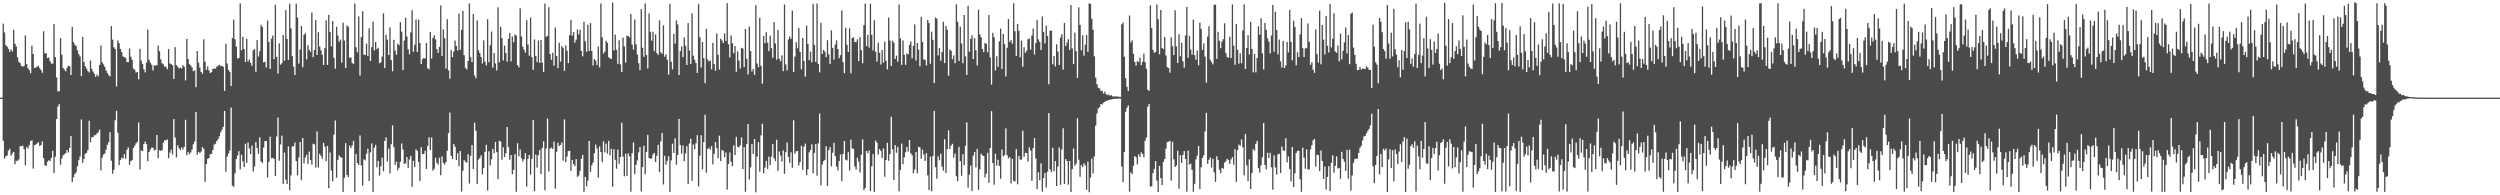 <?xml version="1.0" encoding="UTF-8"?>
<svg xmlns="http://www.w3.org/2000/svg" width="1920" height="150">
  <path d="M0 75.000h1v1.000H0zM1 74.942h1v1.000H1zM2 18.113h1v90.041H2zM3 24.947h1v96.806H3zM4 34.715h1v85.290H4zM5 35.830h1v83.632H5zM6 37.457h1v78.251H6zM7 39.849h1v74.355H7zM8 37.883h1v81.731H8zM9 39.569h1v78.298H9zM10 22.857h1v93.845H10zM11 33.610h1v92.522H11zM12 35.710h1v87.722H12zM13 44.025h1v79.571H13zM14 47.398h1v75.028H14zM15 48.556h1v63.751H15zM16 50.618h1v61.735H16zM17 51.162h1v60.646H17zM18 50.624h1v63.971H18zM19 27.185h1v99.670H19zM20 49.203h1v63.730H20zM21 52.352h1v61.725H21zM22 53.709h1v57.729H22zM23 56.227h1v52.141H23zM24 35.093h1v72.656H24zM25 41.518h1v87.977H25zM26 52.174h1v59.403H26zM27 51.909h1v59.057H27zM28 51.189h1v58.997H28zM29 50.504h1v58.696H29zM30 52.318h1v59.780H30zM31 53.782h1v57.696H31zM32 55.904h1v52.690H32zM33 24.006h1v97.429H33zM34 40.927h1v86.006H34zM35 40.927h1v86.519H35zM36 44.610h1v79.678H36zM37 44.134h1v78.971H37zM38 47.004h1v76.654H38zM39 48.847h1v72.354H39zM40 48.834h1v67.007H40zM41 18.488h1v114.484H41zM42 43.839h1v76.478H42zM43 59.500h1v31.928H43zM44 70.067h1v11.748H44zM45 70.105h1v9.872H45zM46 29.303h1v97.191H46zM47 41.981h1v79.723H47zM48 52.332h1v67.008H48zM49 53.440h1v64.992H49zM50 54.768h1v62.769H50zM51 52.094h1v63.124H51zM52 50.460h1v66.657H52zM53 50.915h1v62.630H53zM54 57.659h1v46.797H54zM55 20.559h1v119.229H55zM56 32.341h1v103.787H56zM57 34.349h1v99.295H57zM58 35.382h1v96.903H58zM59 38.618h1v89.120H59zM60 41.586h1v81.473H60zM61 43.370h1v76.830H61zM62 58.452h1v33.248H62zM63 28.330h1v96.748H63zM64 47.587h1v74.490H64zM65 50.942h1v67.199H65zM66 52.708h1v64.683H66zM67 54.654h1v60.616H67zM68 55.620h1v37.098H68zM69 46.471h1v62.816H69zM70 52.865h1v52.654H70zM71 55.001h1v50.144H71zM72 56.762h1v47.073H72zM73 59.058h1v44.772H73zM74 57.311h1v45.142H74zM75 58.640h1v42.975H75zM76 49.883h1v49.643H76zM77 34.853h1v95.998H77zM78 47.830h1v73.259H78zM79 49.457h1v69.201H79zM80 51.302h1v66.610H80zM81 54.053h1v60.963H81zM82 55.960h1v55.250H82zM83 57.777h1v51.437H83zM84 58.646h1v42.887H84zM85 20.057h1v103.325H85zM86 30.427h1v103.031H86zM87 36.323h1v94.131H87zM88 37.753h1v54.616H88zM89 66.411h1v18.624H89zM90 31.086h1v70.878H90zM91 33.259h1v93.543H91zM92 37.603h1v85.393H92zM93 39.957h1v81.079H93zM94 43.290h1v78.482H94zM95 43.957h1v74.380H95zM96 44.246h1v77.727H96zM97 47.667h1v67.406H97zM98 47.755h1v65.416H98zM99 37.280h1v89.356H99zM100 43.533h1v80.213H100zM101 45.927h1v77.117H101zM102 52.677h1v60.968H102zM103 53.551h1v58.307H103zM104 55.772h1v54.319H104zM105 55.265h1v53.701H105zM106 60.905h1v33.093H106zM107 37.534h1v92.726H107zM108 46.610h1v68.964H108zM109 49.106h1v67.008H109zM110 53.186h1v57.456H110zM111 55.601h1v53.170H111zM112 48.047h1v62.639H112zM113 22.770h1v101.082H113zM114 45.871h1v70.926H114zM115 48.046h1v66.760H115zM116 49.713h1v63.653H116zM117 54.145h1v59.277H117zM118 50.189h1v65.362H118zM119 50.233h1v64.751H119zM120 50.162h1v53.492H120zM121 34.999h1v86.479H121zM122 39.374h1v76.042H122zM123 45.600h1v70.340H123zM124 48.604h1v66.596H124zM125 49.398h1v60.150H125zM126 51.237h1v56.495H126zM127 51.075h1v56.739H127zM128 53.156h1v53.919H128zM129 37.673h1v83.823H129zM130 48.752h1v68.500H130zM131 49.200h1v65.708H131zM132 50.135h1v68.535H132zM133 60.600h1v30.851H133zM134 36.213h1v69.410H134zM135 50.018h1v70.880H135zM136 51.257h1v60.362H136zM137 52.547h1v61.327H137zM138 51.992h1v63.178H138zM139 52.506h1v60.767H139zM140 50.027h1v64.707H140zM141 51.318h1v61.465H141zM142 61.762h1v30.243H142zM143 29.829h1v89.342H143zM144 45.352h1v71.456H144zM145 49.302h1v69.135H145zM146 50.210h1v66.891H146zM147 51.864h1v62.966H147zM148 54.701h1v56.085H148zM149 53.992h1v54.700H149zM150 66.951h1v18.998H150zM151 39.191h1v79.769H151zM152 48.132h1v68.516H152zM153 51.926h1v65.669H153zM154 55.350h1v61.023H154zM155 56.728h1v56.309H155zM156 30.202h1v84.105H156zM157 47.376h1v92.260H157zM158 53.638h1v72.401H158zM159 51.010h1v70.933H159zM160 54.075h1v67.327H160zM161 56.147h1v62.275H161zM162 55.397h1v62.756H162zM163 52.958h1v62.196H163zM164 52.610h1v58.503H164zM165 52.738h1v57.668H165zM166 51.240h1v57.096H166zM167 50.364h1v56.494H167zM168 49.833h1v54.815H168zM169 50.724h1v50.918H169zM170 50.602h1v49.062H170zM171 51.308h1v46.052H171zM172 69.795h1v15.459H172zM173 33.538h1v98.386H173zM174 48.748h1v71.500H174zM175 53.781h1v64.138H175zM176 55.166h1v60.432H176zM177 66.062h1v16.522H177zM178 29.227h1v113.374H178zM179 15.014h1v128.425H179zM180 30.099h1v103.017H180zM181 35.780h1v86.386H181zM182 44.902h1v74.513H182zM183 44.517h1v71.600H183zM184 2.633h1v127.441H184zM185 38.617h1v80.242H185zM186 28.215h1v95.741H186zM187 37.624h1v90.663H187zM188 47.617h1v62.828H188zM189 29.871h1v95.264H189zM190 47.241h1v62.236H190zM191 45.638h1v68.338H191zM192 48.329h1v70.093H192zM193 50.560h1v61.254H193zM194 38.645h1v93.110H194zM195 37.689h1v90.195H195zM196 55.121h1v53.972H196zM197 30.821h1v82.865H197zM198 43.403h1v74.748H198zM199 39.362h1v66.100H199zM200 19.033h1v104.921H200zM201 20.800h1v104.490H201zM202 47.933h1v65.363H202zM203 47.400h1v60.927H203zM204 51.840h1v56.500H204zM205 15.796h1v120.473H205zM206 32.289h1v92.073H206zM207 52.941h1v51.975H207zM208 29.681h1v91.914H208zM209 27.335h1v93.832H209zM210 45.350h1v76.758H210zM211 3.696h1v131.437H211zM212 43.679h1v61.116H212zM213 56.548h1v33.695H213zM214 33.355h1v90.078H214zM215 49.632h1v61.332H215zM216 48.503h1v55.652H216zM217 26.860h1v114.564H217zM218 46.605h1v70.532H218zM219 7.748h1v130.236H219zM220 29.975h1v111.356H220zM221 46.020h1v66.430H221zM222 2.851h1v143.245H222zM223 21.757h1v112.884H223zM224 43.108h1v69.348H224zM225 51.167h1v61.240H225zM226 57.639h1v51.811H226zM227 2.836h1v120.911H227zM228 13.539h1v121.054H228zM229 48.854h1v72.069H229zM230 38.144h1v70.896H230zM231 19.853h1v118.532H231zM232 51.674h1v54.299H232zM233 26.785h1v98.641H233zM234 25.486h1v95.524H234zM235 45.494h1v73.358H235zM236 34.722h1v91.162H236zM237 38.375h1v78.059H237zM238 39.890h1v82.925H238zM239 9.607h1v116.794H239zM240 43.861h1v66.518H240zM241 38.430h1v72.467H241zM242 15.396h1v113.279H242zM243 42.250h1v58.653H243zM244 24.755h1v103.958H244zM245 35.788h1v82.327H245zM246 38.597h1v81.099H246zM247 42.065h1v79.830H247zM248 49.851h1v59.830H248zM249 36.999h1v75.625H249zM250 15.672h1v108.089H250zM251 49.835h1v62.166H251zM252 11.407h1v133.147H252zM253 24.515h1v92.560H253zM254 35.563h1v95.467H254zM255 16.112h1v123.106H255zM256 44.398h1v59.000H256zM257 52.712h1v39.880H257zM258 20.460h1v116.002H258zM259 27.287h1v95.509H259zM260 32.075h1v87.292H260zM261 30.432h1v90.217H261zM262 48.148h1v72.948H262zM263 17.428h1v129.950H263zM264 31.225h1v105.265H264zM265 52.300h1v57.607H265zM266 19.544h1v114.879H266zM267 20.571h1v115.422H267zM268 44.331h1v67.478H268zM269 44.091h1v69.517H269zM270 48.337h1v63.405H270zM271 49.229h1v58.963H271zM272 2.673h1v144.822H272zM273 36.319h1v81.980H273zM274 40.115h1v85.069H274zM275 12.601h1v114.065H275zM276 58.066h1v45.968H276zM277 28.506h1v98.584H277zM278 8.570h1v134.010H278zM279 41.964h1v80.438H279zM280 42.209h1v80.971H280zM281 33.513h1v84.556H281zM282 42.975h1v71.212H282zM283 21.692h1v117.348H283zM284 46.873h1v70.165H284zM285 36.229h1v73.892H285zM286 16.517h1v131.012H286zM287 38.703h1v74.736H287zM288 32.257h1v78.988H288zM289 37.782h1v90.723H289zM290 36.721h1v86.889H290zM291 48.536h1v86.310H291zM292 47.820h1v79.928H292zM293 43.441h1v77.620H293zM294 10.150h1v121.366H294zM295 52.286h1v55.939H295zM296 26.654h1v78.796H296zM297 30.477h1v93.651H297zM298 42.307h1v71.860H298zM299 20.994h1v112.259H299zM300 46.205h1v64.562H300zM301 54.713h1v41.576H301zM302 30.585h1v82.470H302zM303 38.807h1v87.814H303zM304 42.021h1v82.216H304zM305 33.543h1v97.258H305zM306 34.794h1v94.075H306zM307 16.980h1v107.235H307zM308 24.265h1v85.913H308zM309 53.843h1v61.075H309zM310 31.153h1v94.715H310zM311 13.588h1v111.819H311zM312 28.048h1v92.454H312zM313 37.870h1v91.027H313zM314 41.643h1v80.777H314zM315 24.997h1v94.654H315zM316 7.822h1v135.663H316zM317 39.787h1v83.727H317zM318 34.338h1v94.046H318zM319 15.019h1v99.706H319zM320 39.862h1v76.074H320zM321 15.114h1v109.228H321zM322 32.985h1v106.102H322zM323 49.148h1v63.876H323zM324 45.470h1v72.972H324zM325 44.500h1v73.752H325zM326 45.068h1v70.701H326zM327 33.054h1v96.735H327zM328 52.363h1v59.691H328zM329 53.228h1v52.243H329zM330 24.507h1v90.756H330zM331 44.983h1v60.572H331zM332 29.214h1v101.875H332zM333 27.107h1v102.409H333zM334 30.266h1v90.877H334zM335 37.734h1v87.178H335zM336 40.629h1v85.802H336zM337 35.994h1v85.109H337zM338 4.207h1v130.378H338zM339 42.934h1v77.177H339zM340 22.570h1v102.487H340zM341 29.407h1v96.962H341zM342 52.649h1v71.871H342zM343 14.742h1v101.022H343zM344 53.993h1v48.233H344zM345 60.395h1v26.018H345zM346 38.425h1v81.286H346zM347 43.836h1v78.361H347zM348 39.596h1v70.925H348zM349 31.205h1v81.496H349zM350 35.307h1v87.663H350zM351 38.757h1v78.891H351zM352 10.318h1v117.275H352zM353 38.278h1v77.681H353zM354 22.872h1v124.210H354zM355 8.356h1v122.697H355zM356 42.387h1v80.592H356zM357 52.126h1v72.128H357zM358 53.348h1v71.547H358zM359 46.859h1v71.620H359zM360 2.589h1v138.349H360zM361 43.862h1v75.806H361zM362 47.680h1v63.679H362zM363 10.724h1v119.107H363zM364 58.024h1v36.310H364zM365 60.035h1v40.364H365zM366 15.604h1v125.769H366zM367 38.584h1v84.049H367zM368 40.688h1v80.729H368zM369 43.773h1v75.448H369zM370 48.749h1v85.176H370zM371 31.091h1v97.910H371zM372 47.363h1v69.331H372zM373 50.194h1v61.022H373zM374 14.808h1v131.590H374zM375 47.813h1v68.413H375zM376 34.722h1v92.321H376zM377 24.230h1v98.130H377zM378 51.976h1v62.425H378zM379 40.766h1v76.900H379zM380 48.696h1v60.252H380zM381 54.128h1v62.686H381zM382 5.577h1v132.032H382zM383 47.789h1v60.245H383zM384 20.579h1v88.148H384zM385 29.329h1v93.239H385zM386 46.412h1v66.686H386zM387 35.030h1v85.530H387zM388 40.744h1v76.942H388zM389 47.376h1v50.138H389zM390 29.789h1v83.201H390zM391 25.365h1v97.366H391zM392 47.172h1v71.895H392zM393 28.016h1v105.820H393zM394 32.405h1v98.038H394zM395 26.512h1v91.879H395zM396 27.263h1v120.044H396zM397 50.008h1v60.037H397zM398 51.760h1v68.359H398zM399 6.404h1v108.427H399zM400 28.041h1v93.496H400zM401 35.824h1v88.214H401zM402 38.124h1v84.155H402zM403 40.465h1v77.104H403zM404 15.524h1v127.766H404zM405 34.176h1v87.851H405zM406 42.680h1v76.366H406zM407 13.476h1v120.647H407zM408 43.810h1v78.192H408zM409 53.669h1v38.458H409zM410 30.319h1v116.521H410zM411 42.990h1v75.734H411zM412 47.724h1v81.008H412zM413 31.052h1v88.150H413zM414 48.208h1v67.106H414zM415 30.640h1v103.119H415zM416 48.111h1v65.494H416zM417 55.203h1v53.332H417zM418 2.713h1v143.382H418zM419 28.357h1v85.665H419zM420 27.541h1v63.551H420zM421 5.518h1v126.219H421zM422 41.564h1v72.608H422zM423 45.908h1v67.499H423zM424 40.510h1v73.875H424zM425 50.438h1v58.240H425zM426 21.222h1v123.626H426zM427 43.017h1v73.549H427zM428 52.392h1v57.167H428zM429 32.845h1v79.262H429zM430 47.333h1v63.918H430zM431 35.396h1v73.924H431zM432 36.769h1v86.619H432zM433 54.376h1v37.301H433zM434 34.845h1v89.589H434zM435 38.988h1v81.265H435zM436 48.517h1v67.499H436zM437 26.925h1v88.866H437zM438 15.346h1v115.865H438zM439 27.436h1v95.494H439zM440 24.615h1v101.359H440zM441 32.780h1v94.820H441zM442 30.508h1v91.701H442zM443 22.628h1v113.182H443zM444 26.576h1v108.215H444zM445 22.867h1v108.372H445zM446 39.092h1v82.919H446zM447 43.268h1v75.676H447zM448 16.696h1v130.672H448zM449 31.698h1v104.121H449zM450 39.767h1v103.365H450zM451 18.997h1v119.768H451zM452 39.113h1v69.161H452zM453 17.661h1v114.295H453zM454 39.166h1v87.859H454zM455 50.284h1v74.545H455zM456 45.294h1v72.290H456zM457 46.587h1v64.450H457zM458 49.945h1v64.088H458zM459 35.745h1v100.698H459zM460 51.696h1v60.778H460zM461 2.663h1v114.145H461zM462 28.569h1v95.918H462zM463 41.102h1v67.423H463zM464 39.688h1v77.350H464zM465 31.260h1v79.007H465zM466 32.801h1v85.180H466zM467 43.943h1v64.233H467zM468 44.871h1v74.497H468zM469 45.346h1v68.926H469zM470 2.039h1v141.358H470zM471 38.737h1v75.890H471zM472 26.512h1v96.257H472zM473 38.281h1v91.266H473zM474 49.005h1v65.872H474zM475 30.927h1v94.870H475zM476 49.481h1v71.098H476zM477 55.401h1v38.876H477zM478 28.908h1v91.357H478zM479 35.695h1v99.737H479zM480 47.985h1v70.089H480zM481 27.426h1v107.691H481zM482 27.682h1v90.003H482zM483 28.692h1v91.417H483zM484 10.790h1v136.470H484zM485 34.224h1v83.326H485zM486 38.061h1v71.313H486zM487 15.030h1v118.807H487zM488 34.066h1v92.491H488zM489 41.957h1v81.241H489zM490 48.554h1v68.424H490zM491 53.841h1v59.045H491zM492 6.999h1v140.055H492zM493 36.649h1v91.673H493zM494 43.642h1v68.264H494zM495 2.631h1v131.201H495zM496 42.292h1v74.407H496zM497 52.564h1v50.996H497zM498 10.289h1v110.985H498zM499 24.351h1v97.656H499zM500 31.214h1v90.432H500zM501 24.354h1v94.255H501zM502 39.332h1v78.074H502zM503 26.431h1v98.054H503zM504 40.754h1v78.871H504zM505 42.189h1v69.057H505zM506 15.624h1v116.594H506zM507 40.174h1v68.438H507zM508 41.349h1v60.831H508zM509 19.479h1v122.263H509zM510 43.519h1v76.070H510zM511 41.738h1v84.718H511zM512 45.948h1v77.551H512zM513 57.346h1v62.619H513zM514 2.915h1v144.504H514zM515 47.420h1v75.748H515zM516 53.349h1v56.988H516zM517 26.072h1v91.450H517zM518 33.540h1v72.641H518zM519 15.667h1v110.804H519zM520 18.726h1v100.257H520zM521 57.631h1v33.719H521zM522 39.198h1v72.121H522zM523 35.751h1v82.317H523zM524 43.889h1v67.904H524zM525 28.752h1v95.116H525zM526 35.130h1v82.689H526zM527 49.896h1v62.407H527zM528 17.691h1v123.628H528zM529 38.793h1v71.405H529zM530 49.121h1v57.435H530zM531 10.237h1v128.597H531zM532 42.737h1v68.287H532zM533 45.859h1v68.834H533zM534 48.509h1v61.635H534zM535 56.015h1v47.799H535zM536 2.956h1v140.230H536zM537 28.574h1v90.991H537zM538 51.936h1v51.957H538zM539 32.295h1v97.681H539zM540 44.677h1v64.506H540zM541 63.839h1v24.314H541zM542 22.155h1v110.437H542zM543 45.627h1v68.823H543zM544 47.183h1v66.279H544zM545 46.488h1v68.461H545zM546 53.214h1v58.953H546zM547 32.923h1v93.272H547zM548 49.107h1v69.050H548zM549 54.262h1v54.901H549zM550 25.689h1v88.075H550zM551 42.131h1v79.506H551zM552 53.402h1v50.769H552zM553 29.824h1v93.894H553zM554 31.177h1v84.034H554zM555 33.067h1v82.764H555zM556 25.676h1v95.027H556zM557 31.604h1v85.512H557zM558 2.422h1v143.169H558zM559 34.016h1v91.828H559zM560 44.061h1v73.066H560zM561 27.246h1v97.012H561zM562 33.192h1v94.442H562zM563 40.810h1v70.900H563zM564 35.278h1v83.825H564zM565 55.094h1v49.985H565zM566 39.410h1v73.323H566zM567 46.554h1v66.668H567zM568 52.666h1v58.929H568zM569 36.718h1v68.842H569zM570 37.281h1v92.553H570zM571 51.505h1v61.548H571zM572 22.309h1v124.942H572zM573 45.157h1v65.507H573zM574 57.164h1v38.130H574zM575 20.425h1v117.486H575zM576 39.203h1v89.359H576zM577 54.951h1v55.703H577zM578 52.913h1v65.307H578zM579 57.483h1v49.336H579zM580 3.995h1v143.734H580zM581 48.785h1v71.455H581zM582 51.631h1v57.452H582zM583 13.636h1v118.238H583zM584 50.548h1v53.376H584zM585 64.249h1v30.808H585zM586 27.632h1v105.460H586zM587 33.238h1v95.498H587zM588 24.750h1v98.824H588zM589 32.726h1v96.942H589zM590 39.266h1v80.987H590zM591 27.349h1v99.461H591zM592 36.908h1v83.370H592zM593 44.412h1v66.306H593zM594 16.879h1v104.658H594zM595 33.389h1v90.214H595zM596 45.772h1v61.544H596zM597 22.963h1v108.252H597zM598 45.170h1v71.107H598zM599 47.097h1v72.352H599zM600 42.570h1v81.498H600zM601 54.649h1v60.855H601zM602 3.416h1v130.041H602zM603 49.492h1v67.334H603zM604 54.044h1v55.348H604zM605 30.334h1v90.169H605zM606 28.061h1v97.044H606zM607 29.785h1v87.231H607zM608 8.167h1v120.638H608zM609 55.259h1v37.172H609zM610 43.486h1v74.543H610zM611 32.401h1v83.859H611zM612 37.074h1v78.823H612zM613 21.580h1v105.573H613zM614 39.974h1v84.436H614zM615 53.185h1v58.754H615zM616 29.221h1v101.164H616zM617 46.854h1v65.859H617zM618 58.867h1v51.482H618zM619 19.596h1v114.913H619zM620 33.725h1v96.330H620zM621 46.224h1v70.784H621zM622 39.697h1v75.495H622zM623 47.866h1v63.040H623zM624 2.922h1v130.172H624zM625 34.473h1v82.948H625zM626 47.587h1v63.043H626zM627 2.732h1v132.171H627zM628 49.228h1v60.741H628zM629 55.539h1v31.731H629zM630 17.510h1v124.823H630zM631 41.465h1v85.022H631zM632 38.351h1v85.463H632zM633 39.626h1v83.148H633zM634 43.886h1v68.392H634zM635 30.873h1v112.032H635zM636 41.722h1v73.616H636zM637 49.045h1v63.887H637zM638 23.273h1v104.542H638zM639 36.686h1v80.599H639zM640 45.850h1v63.811H640zM641 34.122h1v85.753H641zM642 30.979h1v96.972H642zM643 37.625h1v93.284H643zM644 44.677h1v78.958H644zM645 42.437h1v76.213H645zM646 8.057h1v131.156H646zM647 47.756h1v70.421H647zM648 56.209h1v52.072H648zM649 21.349h1v101.158H649zM650 34.399h1v88.908H650zM651 39.995h1v76.886H651zM652 21.757h1v109.172H652zM653 56.325h1v50.923H653zM654 29.188h1v84.730H654zM655 28.626h1v85.813H655zM656 32.193h1v95.628H656zM657 32.404h1v97.838H657zM658 30.200h1v90.889H658zM659 46.894h1v77.228H659zM660 28.553h1v103.958H660zM661 38.586h1v80.249H661zM662 48.524h1v58.499H662zM663 19.302h1v126.698H663zM664 2.692h1v141.626H664zM665 35.388h1v80.602H665zM666 26.688h1v91.082H666zM667 36.581h1v78.915H667zM668 2.799h1v143.992H668zM669 26.797h1v100.896H669zM670 38.725h1v79.576H670zM671 15.563h1v131.740H671zM672 39.723h1v68.250H672zM673 47.358h1v62.201H673zM674 32.861h1v85.822H674zM675 40.520h1v73.978H675zM676 49.551h1v66.316H676zM677 38.411h1v82.895H677zM678 48.125h1v65.948H678zM679 32.008h1v103.780H679zM680 46.672h1v76.210H680zM681 53.233h1v56.432H681zM682 13.390h1v110.124H682zM683 31.207h1v87.112H683zM684 50.664h1v39.051H684zM685 31.222h1v83.481H685zM686 32.696h1v105.597H686zM687 45.242h1v66.193H687zM688 42.716h1v74.592H688zM689 47.336h1v65.471H689zM690 3.361h1v143.478H690zM691 29.489h1v101.033H691zM692 49.822h1v60.458H692zM693 31.150h1v94.949H693zM694 42.092h1v78.778H694zM695 49.787h1v67.216H695zM696 41.130h1v71.721H696zM697 41.771h1v74.617H697zM698 34.574h1v72.957H698zM699 31.835h1v85.878H699zM700 44.812h1v74.471H700zM701 35.299h1v97.838H701zM702 18.728h1v111.344H702zM703 46.456h1v70.380H703zM704 33.132h1v99.965H704zM705 38.144h1v74.556H705zM706 50.940h1v62.311H706zM707 12.906h1v108.968H707zM708 32.227h1v82.732H708zM709 45.692h1v73.055H709zM710 45.876h1v77.748H710zM711 50.309h1v67.275H711zM712 15.318h1v119.306H712zM713 17.719h1v128.296H713zM714 48.928h1v71.426H714zM715 24.312h1v122.611H715zM716 30.586h1v89.310H716zM717 63.815h1v21.311H717zM718 13.482h1v114.864H718zM719 14.265h1v123.045H719zM720 42.557h1v77.518H720zM721 36.965h1v86.189H721zM722 46.690h1v71.304H722zM723 39.994h1v87.944H723zM724 16.679h1v114.408H724zM725 48.443h1v58.532H725zM726 19.864h1v113.076H726zM727 22.871h1v91.519H727zM728 58.231h1v41.905H728zM729 37.975h1v76.469H729zM730 39.022h1v72.727H730zM731 45.462h1v64.967H731zM732 42.530h1v78.559H732zM733 48.596h1v69.331H733zM734 3.247h1v132.077H734zM735 16.761h1v122.346H735zM736 46.851h1v65.948H736zM737 20.497h1v103.290H737zM738 33.420h1v101.571H738zM739 48.518h1v69.893H739zM740 11.512h1v115.313H740zM741 43.318h1v68.647H741zM742 57.562h1v36.375H742zM743 4.443h1v139.611H743zM744 39.776h1v94.427H744zM745 29.847h1v97.285H745zM746 27.104h1v119.708H746zM747 45.361h1v74.076H747zM748 29.286h1v87.525H748zM749 38.580h1v89.994H749zM750 50.254h1v64.101H750zM751 7.355h1v138.377H751zM752 26.372h1v103.663H752zM753 28.574h1v89.500H753zM754 37.610h1v81.704H754zM755 40.008h1v79.776H755zM756 32.980h1v103.391H756zM757 33.689h1v99.705H757zM758 40.127h1v77.274H758zM759 11.556h1v128.905H759zM760 44.101h1v69.532H760zM761 64.976h1v20.385H761zM762 25.218h1v99.957H762zM763 28.661h1v113.193H763zM764 54.108h1v63.964H764zM765 43.181h1v84.002H765zM766 51.284h1v71.390H766zM767 31.753h1v95.694H767zM768 21.966h1v115.343H768zM769 52.976h1v61.854H769zM770 26.015h1v94.150H770zM771 33.867h1v85.309H771zM772 58.731h1v39.837H772zM773 36.597h1v82.606H773zM774 14.581h1v107.186H774zM775 32.251h1v88.382H775zM776 30.619h1v110.326H776zM777 33.573h1v88.455H777zM778 2.610h1v136.247H778zM779 23.962h1v115.410H779zM780 42.893h1v71.663H780zM781 18.307h1v123.267H781zM782 23.650h1v96.128H782zM783 44.015h1v78.534H783zM784 31.197h1v91.374H784zM785 51.280h1v49.141H785zM786 36.237h1v84.253H786zM787 40.544h1v76.890H787zM788 38.954h1v78.564H788zM789 30.171h1v93.871H789zM790 29.547h1v83.619H790zM791 38.070h1v77.479H791zM792 27.367h1v111.529H792zM793 21.959h1v91.821H793zM794 41.957h1v63.971H794zM795 33.060h1v88.664H795zM796 15.344h1v129.986H796zM797 30.283h1v102.085H797zM798 32.163h1v106.215H798zM799 38.397h1v87.062H799zM800 12.602h1v134.609H800zM801 24.403h1v112.289H801zM802 33.372h1v99.475H802zM803 19.595h1v124.484H803zM804 27.643h1v104.250H804zM805 64.703h1v22.176H805zM806 23.533h1v106.502H806zM807 23.479h1v108.729H807zM808 49.397h1v64.054H808zM809 43.012h1v88.510H809zM810 51.006h1v72.664H810zM811 34.072h1v108.784H811zM812 39.629h1v88.155H812zM813 49.921h1v63.320H813zM814 28.868h1v113.063H814zM815 26.235h1v88.668H815zM816 53.446h1v45.060H816zM817 17.591h1v123.739H817zM818 35.327h1v86.846H818zM819 32.623h1v91.006H819zM820 30.030h1v111.798H820zM821 38.378h1v85.272H821zM822 3.877h1v143.617H822zM823 37.171h1v92.794H823zM824 49.272h1v64.768H824zM825 25.082h1v102.150H825zM826 39.296h1v86.381H826zM827 59.886h1v30.871H827zM828 5.647h1v117.045H828zM829 19.161h1v116.640H829zM830 38.662h1v88.134H830zM831 27.153h1v101.226H831zM832 42.720h1v82.729H832zM833 34.352h1v92.659H833zM834 26.932h1v118.800H834zM835 39.815h1v84.321H835zM836 2.614h1v144.986H836zM837 2.934h1v133.531H837zM838 14.417h1v107.384H838zM839 22.882h1v110.281H839zM840 43.255h1v76.866H840zM841 59.596h1v36.855H841zM842 64.689h1v22.397H842zM843 67.317h1v15.953H843zM844 67.926h1v14.343H844zM845 69.829h1v10.042H845zM846 69.739h1v10.584H846zM847 71.858h1v7.008H847zM848 70.444h1v7.792H848zM849 72.267h1v5.180H849zM850 73.071h1v4.213H850zM851 72.607h1v4.171H851zM852 73.446h1v3.123H852zM853 73.131h1v3.279H853zM854 74.026h1v2.091H854zM855 74.079h1v1.831H855zM856 74.084h1v1.757H856zM857 74.059h1v1.733H857zM858 74.093h1v1.738H858zM859 74.369h1v1.287H859zM860 74.402h1v1.416H860zM861 18.755h1v109.190H861zM862 17.349h1v122.609H862zM863 43.597h1v73.187H863zM864 60.007h1v25.836H864zM865 66.600h1v16.199H865zM866 69.955h1v10.970H866zM867 11.886h1v135.329H867zM868 32.633h1v99.766H868zM869 30.980h1v102.705H869zM870 41.272h1v86.035H870zM871 47.516h1v72.334H871zM872 50.403h1v70.425H872zM873 47.020h1v79.206H873zM874 47.688h1v70.913H874zM875 44.188h1v76.442H875zM876 50.003h1v66.988H876zM877 47.474h1v70.820H877zM878 41.169h1v79.623H878zM879 47.839h1v60.156H879zM880 52.787h1v52.789H880zM881 68.934h1v12.998H881zM882 69.745h1v10.152H882zM883 3.972h1v139.319H883zM884 21.413h1v121.766H884zM885 38.280h1v94.792H885zM886 40.488h1v89.259H886zM887 39.948h1v83.790H887zM888 3.437h1v135.283H888zM889 14.753h1v132.679H889zM890 41.687h1v85.693H890zM891 7.693h1v129.122H891zM892 36.737h1v105.386H892zM893 37.737h1v86.635H893zM894 28.462h1v93.646H894zM895 42.602h1v71.469H895zM896 51.575h1v57.622H896zM897 52.150h1v56.719H897zM898 55.808h1v52.344H898zM899 28.547h1v110.150H899zM900 35.474h1v73.491H900zM901 42.275h1v80.064H901zM902 7.864h1v120.369H902zM903 35.560h1v91.539H903zM904 48.313h1v67.421H904zM905 26.297h1v118.708H905zM906 43.204h1v76.028H906zM907 32.769h1v92.473H907zM908 47.090h1v71.895H908zM909 51.970h1v64.068H909zM910 27.221h1v94.904H910zM911 5.346h1v141.834H911zM912 44.364h1v71.311H912zM913 27.595h1v98.867H913zM914 38.032h1v87.678H914zM915 42.035h1v88.426H915zM916 15.066h1v132.262H916zM917 42.340h1v98.809H917zM918 45.810h1v76.663H918zM919 38.824h1v80.804H919zM920 50.139h1v61.949H920zM921 17.283h1v127.916H921zM922 22.163h1v106.398H922zM923 38.324h1v82.967H923zM924 33.360h1v85.885H924zM925 43.481h1v57.455H925zM926 63.561h1v23.071H926zM927 28.090h1v97.692H927zM928 20.143h1v102.600H928zM929 45.852h1v75.131H929zM930 47.649h1v81.054H930zM931 49.389h1v72.623H931zM932 3.677h1v128.654H932zM933 3.551h1v136.139H933zM934 45.233h1v74.837H934zM935 24.409h1v98.419H935zM936 31.281h1v99.019H936zM937 37.017h1v96.113H937zM938 32.013h1v96.924H938zM939 30.063h1v99.550H939zM940 17.866h1v107.028H940zM941 40.819h1v83.015H941zM942 43.903h1v78.033H942zM943 44.414h1v78.643H943zM944 28.174h1v97.743H944zM945 44.512h1v77.857H945zM946 3.361h1v117.335H946zM947 35.083h1v91.427H947zM948 49.772h1v64.840H948zM949 18.507h1v121.188H949zM950 38.224h1v77.019H950zM951 48.883h1v62.190H951zM952 40.917h1v71.050H952zM953 48.586h1v58.482H953zM954 23.413h1v89.753H954zM955 3.416h1v131.248H955zM956 52.973h1v49.875H956zM957 36.821h1v90.202H957zM958 26.983h1v112.136H958zM959 41.791h1v80.593H959zM960 16.729h1v128.404H960zM961 37.660h1v95.288H961zM962 55.567h1v59.079H962zM963 41.306h1v74.420H963zM964 55.625h1v54.802H964zM965 44.561h1v63.623H965zM966 20.232h1v108.949H966zM967 26.648h1v105.923H967zM968 14.079h1v112.891H968zM969 40.936h1v79.859H969zM970 53.395h1v41.106H970zM971 17.585h1v109.139H971zM972 22.875h1v107.327H972zM973 29.443h1v87.878H973zM974 32.002h1v89.468H974zM975 41.079h1v76.338H975zM976 27.284h1v101.230H976zM977 3.812h1v141.836H977zM978 39.743h1v79.607H978zM979 9.042h1v119.577H979zM980 23.117h1v110.957H980zM981 41.848h1v76.670H981zM982 30.350h1v87.689H982zM983 47.060h1v85.833H983zM984 51.809h1v60.844H984zM985 31.355h1v84.225H985zM986 52.297h1v63.586H986zM987 50.219h1v55.977H987zM988 32.163h1v92.588H988zM989 40.265h1v79.886H989zM990 7.614h1v122.158H990zM991 32.261h1v107.069H991zM992 46.271h1v66.604H992zM993 15.848h1v127.771H993zM994 20.643h1v112.444H994zM995 50.243h1v67.153H995zM996 40.155h1v75.755H996zM997 43.842h1v71.923H997zM998 26.421h1v111.365H998zM999 13.926h1v133.371H999zM1000 36.964h1v76.459H1000zM1001 43.779h1v77.293H1001zM1002 37.157h1v92.406H1002zM1003 37.029h1v77.728H1003zM1004 18.014h1v112.225H1004zM1005 32.062h1v97.881H1005zM1006 49.797h1v64.946H1006zM1007 47.755h1v63.822H1007zM1008 53.571h1v54.138H1008zM1009 55.946h1v50.680H1009zM1010 22.594h1v105.339H1010zM1011 41.700h1v77.139H1011zM1012 48.097h1v71.093H1012zM1013 8.077h1v123.400H1013zM1014 49.429h1v66.179H1014zM1015 19.195h1v104.398H1015zM1016 30.439h1v107.030H1016zM1017 41.904h1v85.998H1017zM1018 12.324h1v133.216H1018zM1019 35.129h1v100.760H1019zM1020 40.218h1v87.445H1020zM1021 2.998h1v143.733H1021zM1022 36.478h1v88.629H1022zM1023 29.871h1v89.367H1023zM1024 10.198h1v122.389H1024zM1025 39.544h1v87.815H1025zM1026 40.507h1v79.605H1026zM1027 35.044h1v94.380H1027zM1028 47.120h1v81.849H1028zM1029 25.788h1v111.573H1029zM1030 45.654h1v70.940H1030zM1031 38.947h1v83.166H1031zM1032 32.540h1v91.613H1032zM1033 21.103h1v110.135H1033zM1034 41.031h1v74.091H1034zM1035 26.822h1v110.513H1035zM1036 49.322h1v65.646H1036zM1037 10.612h1v135.829H1037zM1038 9.650h1v125.077H1038zM1039 36.580h1v88.487H1039zM1040 42.142h1v80.070H1040zM1041 49.002h1v72.831H1041zM1042 53.832h1v67.993H1042zM1043 53.671h1v63.759H1043zM1044 51.294h1v62.229H1044zM1045 53.375h1v58.573H1045zM1046 52.571h1v55.320H1046zM1047 52.948h1v51.859H1047zM1048 52.832h1v51.496H1048zM1049 50.963h1v51.349H1049zM1050 51.922h1v48.563H1050zM1051 53.569h1v45.340H1051zM1052 53.742h1v42.510H1052zM1053 67.545h1v19.802H1053zM1054 18.996h1v108.768H1054zM1055 35.836h1v104.851H1055zM1056 47.885h1v78.819H1056zM1057 49.589h1v70.177H1057zM1058 63.967h1v19.799H1058zM1059 13.723h1v120.174H1059zM1060 16.595h1v101.566H1060zM1061 24.736h1v103.617H1061zM1062 37.671h1v76.633H1062zM1063 39.260h1v76.344H1063zM1064 45.051h1v69.023H1064zM1065 3.878h1v143.666H1065zM1066 33.394h1v89.012H1066zM1067 45.100h1v69.572H1067zM1068 25.050h1v104.061H1068zM1069 43.330h1v72.069H1069zM1070 6.866h1v132.464H1070zM1071 37.836h1v76.884H1071zM1072 41.961h1v76.361H1072zM1073 51.596h1v74.458H1073zM1074 46.235h1v70.184H1074zM1075 59.315h1v51.485H1075zM1076 38.411h1v86.043H1076zM1077 53.565h1v55.156H1077zM1078 39.237h1v66.075H1078zM1079 17.179h1v130.164H1079zM1080 44.556h1v61.875H1080zM1081 16.678h1v112.911H1081zM1082 22.524h1v104.042H1082zM1083 49.035h1v63.191H1083zM1084 44.828h1v65.913H1084zM1085 51.208h1v62.250H1085zM1086 41.555h1v66.940H1086zM1087 2.825h1v144.345H1087zM1088 52.269h1v59.533H1088zM1089 42.230h1v77.859H1089zM1090 18.111h1v111.924H1090zM1091 48.463h1v59.736H1091zM1092 42.735h1v78.386H1092zM1093 29.328h1v85.101H1093zM1094 58.696h1v35.012H1094zM1095 12.907h1v112.488H1095zM1096 37.244h1v88.612H1096zM1097 52.295h1v60.018H1097zM1098 30.041h1v108.193H1098zM1099 38.346h1v83.063H1099zM1100 49.622h1v63.921H1100zM1101 31.955h1v86.311H1101zM1102 40.713h1v72.998H1102zM1103 37.709h1v71.078H1103zM1104 25.683h1v105.328H1104zM1105 48.952h1v70.270H1105zM1106 53.806h1v56.082H1106zM1107 52.570h1v56.414H1107zM1108 60.861h1v46.148H1108zM1109 2.088h1v139.016H1109zM1110 35.132h1v78.309H1110zM1111 50.402h1v58.556H1111zM1112 14.607h1v113.215H1112zM1113 48.444h1v58.532H1113zM1114 43.974h1v66.376H1114zM1115 17.735h1v111.627H1115zM1116 45.129h1v67.744H1116zM1117 39.286h1v89.134H1117zM1118 35.564h1v85.343H1118zM1119 41.647h1v71.536H1119zM1120 31.009h1v102.292H1120zM1121 37.520h1v87.091H1121zM1122 43.018h1v72.373H1122zM1123 11.789h1v135.477H1123zM1124 35.918h1v72.835H1124zM1125 58.636h1v38.458H1125zM1126 30.388h1v97.854H1126zM1127 48.853h1v69.945H1127zM1128 51.281h1v64.845H1128zM1129 52.645h1v63.838H1129zM1130 53.030h1v63.870H1130zM1131 3.578h1v140.565H1131zM1132 46.417h1v80.228H1132zM1133 28.595h1v81.974H1133zM1134 12.247h1v121.489H1134zM1135 20.602h1v111.012H1135zM1136 22.663h1v106.566H1136zM1137 23.798h1v96.151H1137zM1138 57.035h1v37.978H1138zM1139 43.656h1v79.970H1139zM1140 32.644h1v93.873H1140zM1141 34.041h1v83.961H1141zM1142 26.808h1v103.066H1142zM1143 34.663h1v84.900H1143zM1144 44.550h1v78.259H1144zM1145 14.707h1v115.733H1145zM1146 36.879h1v87.342H1146zM1147 15.577h1v93.840H1147zM1148 2.434h1v144.945H1148zM1149 24.480h1v96.304H1149zM1150 31.558h1v79.784H1150zM1151 38.980h1v74.644H1151zM1152 36.323h1v77.380H1152zM1153 2.324h1v144.592H1153zM1154 19.726h1v105.321H1154zM1155 38.622h1v75.035H1155zM1156 21.576h1v125.496H1156zM1157 32.698h1v79.494H1157zM1158 53.910h1v33.314H1158zM1159 23.151h1v119.938H1159zM1160 46.297h1v69.252H1160zM1161 49.859h1v62.496H1161zM1162 44.108h1v65.707H1162zM1163 50.966h1v63.029H1163zM1164 26.848h1v119.676H1164zM1165 42.155h1v83.887H1165zM1166 51.025h1v57.204H1166zM1167 20.226h1v127.079H1167zM1168 40.478h1v64.536H1168zM1169 53.274h1v56.317H1169zM1170 26.144h1v94.239H1170zM1171 39.547h1v78.848H1171zM1172 55.292h1v57.278H1172zM1173 46.100h1v73.239H1173zM1174 51.667h1v60.061H1174zM1175 13.916h1v126.301H1175zM1176 39.144h1v76.373H1176zM1177 53.971h1v51.218H1177zM1178 17.027h1v110.302H1178zM1179 44.425h1v85.736H1179zM1180 50.548h1v72.143H1180zM1181 34.132h1v95.582H1181zM1182 57.701h1v37.985H1182zM1183 47.392h1v44.584H1183zM1184 30.137h1v100.574H1184zM1185 45.491h1v73.130H1185zM1186 35.612h1v91.341H1186zM1187 25.494h1v107.246H1187zM1188 40.506h1v73.842H1188zM1189 9.089h1v121.026H1189zM1190 42.075h1v86.929H1190zM1191 43.988h1v76.132H1191zM1192 2.711h1v129.056H1192zM1193 19.145h1v112.459H1193zM1194 34.370h1v86.041H1194zM1195 36.480h1v86.072H1195zM1196 43.589h1v75.219H1196zM1197 2.561h1v144.487H1197zM1198 32.343h1v94.451H1198zM1199 44.684h1v77.611H1199zM1200 2.997h1v142.664H1200zM1201 45.645h1v85.586H1201zM1202 55.206h1v40.244H1202zM1203 33.221h1v113.935H1203zM1204 40.067h1v83.979H1204zM1205 55.222h1v55.401H1205zM1206 49.225h1v67.848H1206zM1207 50.136h1v56.304H1207zM1208 23.491h1v104.902H1208zM1209 40.058h1v89.079H1209zM1210 53.946h1v55.534H1210zM1211 8.592h1v110.466H1211zM1212 33.125h1v88.662H1212zM1213 47.670h1v58.488H1213zM1214 28.019h1v89.290H1214zM1215 40.741h1v66.696H1215zM1216 31.125h1v89.633H1216zM1217 33.508h1v96.895H1217zM1218 43.635h1v70.723H1218zM1219 5.162h1v141.998H1219zM1220 30.492h1v91.017H1220zM1221 47.600h1v62.539H1221zM1222 3.185h1v128.838H1222zM1223 39.481h1v78.858H1223zM1224 52.850h1v58.799H1224zM1225 13.942h1v115.876H1225zM1226 58.898h1v42.326H1226zM1227 64.469h1v26.609H1227zM1228 37.087h1v83.003H1228zM1229 47.331h1v66.140H1229zM1230 24.333h1v107.088H1230zM1231 20.300h1v101.350H1231zM1232 29.507h1v95.634H1232zM1233 15.843h1v109.695H1233zM1234 27.817h1v93.558H1234zM1235 40.987h1v82.312H1235zM1236 18.731h1v106.110H1236zM1237 43.854h1v86.442H1237zM1238 47.107h1v70.725H1238zM1239 45.854h1v62.911H1239zM1240 50.172h1v59.868H1240zM1241 16.631h1v125.412H1241zM1242 28.848h1v94.701H1242zM1243 49.473h1v57.078H1243zM1244 2.583h1v124.440H1244zM1245 43.492h1v68.720H1245zM1246 59.537h1v26.044H1246zM1247 24.399h1v96.793H1247zM1248 41.379h1v89.370H1248zM1249 48.417h1v67.095H1249zM1250 47.787h1v70.448H1250zM1251 49.613h1v58.138H1251zM1252 32.113h1v98.214H1252zM1253 41.642h1v68.759H1253zM1254 53.579h1v55.659H1254zM1255 19.959h1v111.907H1255zM1256 35.798h1v79.513H1256zM1257 50.833h1v51.697H1257zM1258 31.107h1v86.779H1258zM1259 45.039h1v67.817H1259zM1260 52.246h1v57.196H1260zM1261 45.343h1v71.793H1261zM1262 48.920h1v60.137H1262zM1263 13.016h1v118.777H1263zM1264 49.885h1v70.847H1264zM1265 53.628h1v50.639H1265zM1266 18.344h1v112.719H1266zM1267 36.627h1v82.691H1267zM1268 46.999h1v67.811H1268zM1269 23.387h1v101.768H1269zM1270 49.134h1v46.743H1270zM1271 34.534h1v67.066H1271zM1272 35.836h1v101.696H1272zM1273 45.455h1v71.507H1273zM1274 23.106h1v112.922H1274zM1275 20.367h1v116.779H1275zM1276 47.905h1v73.972H1276zM1277 11.782h1v135.491H1277zM1278 43.029h1v78.953H1278zM1279 51.239h1v65.908H1279zM1280 15.985h1v106.954H1280zM1281 31.489h1v99.318H1281zM1282 36.510h1v85.674H1282zM1283 29.329h1v93.105H1283zM1284 43.104h1v74.270H1284zM1285 5.509h1v135.265H1285zM1286 31.647h1v99.555H1286zM1287 37.070h1v77.204H1287zM1288 21.245h1v126.089H1288zM1289 35.855h1v74.949H1289zM1290 47.693h1v45.480H1290zM1291 28.199h1v92.052H1291zM1292 33.790h1v90.170H1292zM1293 50.759h1v69.460H1293zM1294 39.098h1v91.734H1294zM1295 46.299h1v67.471H1295zM1296 33.060h1v107.744H1296zM1297 43.396h1v81.423H1297zM1298 51.241h1v66.188H1298zM1299 22.165h1v111.651H1299zM1300 26.163h1v104.460H1300zM1301 56.142h1v39.527H1301zM1302 25.123h1v97.029H1302zM1303 34.019h1v103.666H1303zM1304 46.725h1v62.941H1304zM1305 37.554h1v81.108H1305zM1306 44.876h1v65.642H1306zM1307 4.973h1v141.835H1307zM1308 43.198h1v74.386H1308zM1309 51.163h1v53.338H1309zM1310 22.580h1v104.702H1310zM1311 34.817h1v73.444H1311zM1312 51.979h1v63.021H1312zM1313 28.641h1v90.149H1313zM1314 57.468h1v39.888H1314zM1315 39.801h1v61.518H1315zM1316 47.094h1v66.498H1316zM1317 51.516h1v63.712H1317zM1318 21.392h1v92.254H1318zM1319 32.822h1v73.386H1319zM1320 30.394h1v92.172H1320zM1321 13.233h1v128.112H1321zM1322 32.336h1v91.854H1322zM1323 45.806h1v65.686H1323zM1324 15.777h1v114.234H1324zM1325 20.708h1v106.814H1325zM1326 33.818h1v89.457H1326zM1327 38.537h1v90.303H1327zM1328 38.911h1v88.185H1328zM1329 11.907h1v125.074H1329zM1330 31.967h1v95.921H1330zM1331 44.844h1v78.123H1331zM1332 22.276h1v108.317H1332zM1333 33.003h1v94.209H1333zM1334 59.158h1v35.409H1334zM1335 19.637h1v104.390H1335zM1336 43.279h1v82.761H1336zM1337 51.562h1v71.417H1337zM1338 52.062h1v61.234H1338zM1339 54.913h1v52.321H1339zM1340 15.076h1v126.383H1340zM1341 35.090h1v84.702H1341zM1342 51.580h1v52.942H1342zM1343 41.676h1v71.152H1343zM1344 38.270h1v79.410H1344zM1345 43.138h1v60.268H1345zM1346 21.613h1v100.065H1346zM1347 39.787h1v85.099H1347zM1348 41.309h1v73.635H1348zM1349 38.702h1v89.394H1349zM1350 43.845h1v75.824H1350zM1351 2.603h1v144.588H1351zM1352 2.522h1v138.628H1352zM1353 45.839h1v64.909H1353zM1354 19.844h1v111.024H1354zM1355 36.374h1v84.777H1355zM1356 50.626h1v63.875H1356zM1357 28.905h1v97.971H1357zM1358 52.625h1v40.163H1358zM1359 53.015h1v37.299H1359zM1360 39.852h1v76.635H1360zM1361 48.758h1v64.627H1361zM1362 37.103h1v75.621H1362zM1363 28.645h1v91.643H1363zM1364 33.320h1v89.524H1364zM1365 2.610h1v133.399H1365zM1366 33.041h1v87.750H1366zM1367 42.250h1v73.200H1367zM1368 33.518h1v102.895H1368zM1369 38.563h1v97.705H1369zM1370 47.504h1v62.236H1370zM1371 49.076h1v67.666H1371zM1372 49.683h1v58.336H1372zM1373 37.318h1v106.058H1373zM1374 16.531h1v123.779H1374zM1375 49.121h1v64.863H1375zM1376 26.713h1v94.284H1376zM1377 34.894h1v81.552H1377zM1378 51.234h1v58.076H1378zM1379 22.085h1v105.038H1379zM1380 29.980h1v101.946H1380zM1381 39.911h1v79.122H1381zM1382 37.525h1v82.626H1382zM1383 37.207h1v79.083H1383zM1384 16.450h1v129.181H1384zM1385 6.823h1v127.898H1385zM1386 42.055h1v88.978H1386zM1387 24.311h1v98.756H1387zM1388 39.268h1v83.789H1388zM1389 33.875h1v78.975H1389zM1390 40.217h1v67.130H1390zM1391 44.549h1v71.815H1391zM1392 39.345h1v75.910H1392zM1393 21.129h1v113.383H1393zM1394 26.475h1v100.752H1394zM1395 21.502h1v117.556H1395zM1396 45.108h1v73.224H1396zM1397 49.976h1v61.205H1397zM1398 32.211h1v97.456H1398zM1399 24.442h1v118.409H1399zM1400 40.951h1v78.252H1400zM1401 29.952h1v103.291H1401zM1402 44.239h1v64.320H1402zM1403 51.898h1v49.747H1403zM1404 40.152h1v80.084H1404zM1405 38.536h1v82.012H1405zM1406 4.692h1v136.429H1406zM1407 16.330h1v123.625H1407zM1408 45.070h1v73.632H1408zM1409 46.188h1v73.809H1409zM1410 41.001h1v88.136H1410zM1411 44.455h1v71.288H1411zM1412 14.634h1v122.904H1412zM1413 13.687h1v126.495H1413zM1414 46.369h1v68.166H1414zM1415 49.864h1v61.782H1415zM1416 52.588h1v54.307H1416zM1417 6.760h1v140.081H1417zM1418 22.243h1v119.371H1418zM1419 47.202h1v69.088H1419zM1420 33.728h1v80.777H1420zM1421 41.568h1v87.649H1421zM1422 55.920h1v42.460H1422zM1423 36.998h1v85.923H1423zM1424 49.206h1v65.838H1424zM1425 50.997h1v62.573H1425zM1426 29.124h1v112.948H1426zM1427 46.957h1v64.596H1427zM1428 40.591h1v75.735H1428zM1429 51.474h1v65.946H1429zM1430 55.768h1v51.975H1430zM1431 31.105h1v80.989H1431zM1432 28.556h1v84.726H1432zM1433 50.094h1v55.337H1433zM1434 17.541h1v112.443H1434zM1435 21.445h1v103.885H1435zM1436 34.959h1v79.783H1436zM1437 28.804h1v90.904H1437zM1438 31.907h1v91.801H1438zM1439 10.809h1v128.696H1439zM1440 30.468h1v92.072H1440zM1441 45.920h1v69.918H1441zM1442 14.145h1v116.833H1442zM1443 21.889h1v116.596H1443zM1444 48.041h1v68.198H1444zM1445 31.347h1v87.748H1445zM1446 51.131h1v47.155H1446zM1447 61.707h1v26.435H1447zM1448 49.685h1v53.722H1448zM1449 47.292h1v64.111H1449zM1450 32.110h1v76.712H1450zM1451 32.855h1v97.784H1451zM1452 40.598h1v73.637H1452zM1453 36.138h1v82.160H1453zM1454 33.124h1v81.092H1454zM1455 40.203h1v75.565H1455zM1456 6.968h1v138.245H1456zM1457 39.371h1v82.085H1457zM1458 50.763h1v69.591H1458zM1459 50.429h1v64.230H1459zM1460 53.910h1v54.657H1460zM1461 38.169h1v83.531H1461zM1462 2.840h1v144.384H1462zM1463 52.391h1v58.973H1463zM1464 45.343h1v99.264H1464zM1465 16.073h1v103.646H1465zM1466 61.402h1v29.681H1466zM1467 20.412h1v110.694H1467zM1468 21.723h1v111.880H1468zM1469 42.716h1v78.728H1469zM1470 34.302h1v88.916H1470zM1471 38.666h1v78.517H1471zM1472 31.697h1v89.877H1472zM1473 24.457h1v118.928H1473zM1474 43.494h1v64.718H1474zM1475 33.299h1v113.432H1475zM1476 24.913h1v114.466H1476zM1477 37.254h1v81.351H1477zM1478 18.798h1v108.092H1478zM1479 30.353h1v96.356H1479zM1480 50.790h1v70.818H1480zM1481 45.422h1v74.332H1481zM1482 53.120h1v67.459H1482zM1483 6.144h1v133.531H1483zM1484 31.033h1v100.770H1484zM1485 51.729h1v56.765H1485zM1486 13.111h1v126.925H1486zM1487 25.588h1v107.966H1487zM1488 38.186h1v79.977H1488zM1489 42.173h1v80.157H1489zM1490 53.863h1v46.848H1490zM1491 61.862h1v25.645H1491zM1492 40.102h1v75.810H1492zM1493 31.446h1v86.885H1493zM1494 11.026h1v112.767H1494zM1495 29.216h1v92.900H1495zM1496 47.450h1v63.081H1496zM1497 24.247h1v118.355H1497zM1498 18.536h1v116.849H1498zM1499 54.212h1v53.905H1499zM1500 5.495h1v142.003H1500zM1501 13.537h1v129.267H1501zM1502 34.728h1v75.634H1502zM1503 39.001h1v77.884H1503zM1504 36.999h1v69.737H1504zM1505 3.417h1v107.046H1505zM1506 3.279h1v137.275H1506zM1507 34.094h1v74.025H1507zM1508 27.308h1v78.351H1508zM1509 14.997h1v117.741H1509zM1510 35.743h1v77.510H1510zM1511 22.730h1v111.516H1511zM1512 36.617h1v82.299H1512zM1513 43.704h1v72.676H1513zM1514 36.135h1v85.518H1514zM1515 39.005h1v78.740H1515zM1516 36.408h1v94.125H1516zM1517 11.309h1v117.436H1517zM1518 53.164h1v54.932H1518zM1519 33.133h1v77.509H1519zM1520 27.642h1v106.089H1520zM1521 45.762h1v66.814H1521zM1522 23.071h1v101.374H1522zM1523 32.197h1v91.214H1523zM1524 50.757h1v51.554H1524zM1525 35.063h1v77.180H1525zM1526 42.773h1v71.415H1526zM1527 7.670h1v98.505H1527zM1528 6.418h1v139.998H1528zM1529 48.445h1v60.290H1529zM1530 15.803h1v101.252H1530zM1531 34.606h1v88.848H1531zM1532 37.447h1v83.193H1532zM1533 20.557h1v112.726H1533zM1534 32.950h1v80.272H1534zM1535 57.161h1v41.661H1535zM1536 25.533h1v91.258H1536zM1537 31.139h1v99.234H1537zM1538 8.357h1v133.934H1538zM1539 6.456h1v115.438H1539zM1540 36.126h1v80.892H1540zM1541 32.310h1v103.672H1541zM1542 22.172h1v102.256H1542zM1543 51.050h1v64.996H1543zM1544 8.053h1v135.411H1544zM1545 18.669h1v114.806H1545zM1546 33.334h1v80.974H1546zM1547 37.056h1v85.071H1547zM1548 41.684h1v75.251H1548zM1549 45.106h1v69.097H1549zM1550 11.806h1v135.743H1550zM1551 40.780h1v80.815H1551zM1552 41.258h1v79.052H1552zM1553 12.535h1v114.714H1553zM1554 45.165h1v74.061H1554zM1555 36.912h1v89.110H1555zM1556 30.052h1v98.946H1556zM1557 48.299h1v78.076H1557zM1558 48.465h1v68.321H1558zM1559 47.310h1v65.287H1559zM1560 53.640h1v57.533H1560zM1561 11.292h1v116.714H1561zM1562 52.264h1v59.213H1562zM1563 31.409h1v81.286H1563zM1564 38.866h1v84.685H1564zM1565 55.710h1v43.240H1565zM1566 13.294h1v102.276H1566zM1567 38.003h1v94.980H1567zM1568 44.854h1v73.862H1568zM1569 43.512h1v82.639H1569zM1570 51.314h1v70.165H1570zM1571 29.133h1v113.659H1571zM1572 3.232h1v143.079H1572zM1573 46.701h1v62.807H1573zM1574 30.143h1v87.235H1574zM1575 32.175h1v91.498H1575zM1576 50.174h1v62.845H1576zM1577 25.031h1v92.090H1577zM1578 48.741h1v50.333H1578zM1579 62.632h1v25.349H1579zM1580 31.032h1v86.753H1580zM1581 39.799h1v76.080H1581zM1582 33.937h1v113.044H1582zM1583 34.986h1v96.093H1583zM1584 45.091h1v80.664H1584zM1585 15.414h1v103.266H1585zM1586 22.226h1v121.136H1586zM1587 52.016h1v57.641H1587zM1588 12.780h1v122.805H1588zM1589 27.261h1v89.418H1589zM1590 42.329h1v86.092H1590zM1591 44.065h1v79.374H1591zM1592 49.131h1v74.069H1592zM1593 51.581h1v66.398H1593zM1594 2.971h1v143.359H1594zM1595 45.628h1v69.417H1595zM1596 35.563h1v87.998H1596zM1597 20.829h1v108.154H1597zM1598 59.721h1v43.343H1598zM1599 11.186h1v120.211H1599zM1600 14.763h1v109.591H1600zM1601 43.412h1v71.305H1601zM1602 37.759h1v80.845H1602zM1603 36.567h1v74.910H1603zM1604 41.091h1v71.223H1604zM1605 15.715h1v129.740H1605zM1606 49.678h1v62.896H1606zM1607 19.721h1v91.736H1607zM1608 16.102h1v104.533H1608zM1609 52.917h1v52.828H1609zM1610 43.841h1v68.425H1610zM1611 8.887h1v125.853H1611zM1612 41.266h1v85.008H1612zM1613 47.817h1v80.859H1613zM1614 39.301h1v89.887H1614zM1615 38.748h1v97.698H1615zM1616 7.485h1v138.268H1616zM1617 47.043h1v74.281H1617zM1618 15.493h1v112.034H1618zM1619 30.854h1v80.886H1619zM1620 45.707h1v76.264H1620zM1621 35.243h1v96.103H1621zM1622 28.837h1v93.762H1622zM1623 48.389h1v49.922H1623zM1624 38.433h1v78.216H1624zM1625 25.759h1v106.521H1625zM1626 28.168h1v93.592H1626zM1627 18.982h1v119.423H1627zM1628 30.908h1v92.348H1628zM1629 46.205h1v67.637H1629zM1630 19.267h1v107.359H1630zM1631 42.792h1v91.742H1631zM1632 41.574h1v77.211H1632zM1633 5.304h1v140.124H1633zM1634 23.956h1v89.822H1634zM1635 35.164h1v87.137H1635zM1636 40.089h1v76.458H1636zM1637 43.073h1v71.035H1637zM1638 7.144h1v140.100H1638zM1639 38.378h1v83.621H1639zM1640 8.101h1v106.383H1640zM1641 33.984h1v105.457H1641zM1642 58.619h1v41.817H1642zM1643 33.959h1v80.565H1643zM1644 15.499h1v122.045H1644zM1645 44.435h1v71.738H1645zM1646 43.526h1v84.460H1646zM1647 47.811h1v77.799H1647zM1648 54.091h1v64.963H1648zM1649 28.526h1v107.495H1649zM1650 51.198h1v67.923H1650zM1651 55.223h1v57.962H1651zM1652 7.696h1v139.381H1652zM1653 56.044h1v51.521H1653zM1654 25.769h1v94.261H1654zM1655 17.509h1v98.236H1655zM1656 26.918h1v93.705H1656zM1657 17.833h1v97.521H1657zM1658 33.522h1v84.198H1658zM1659 35.192h1v84.626H1659zM1660 14.100h1v133.234H1660zM1661 36.267h1v86.403H1661zM1662 17.980h1v129.271H1662zM1663 19.139h1v107.620H1663zM1664 40.969h1v74.341H1664zM1665 34.063h1v84.651H1665zM1666 39.498h1v80.820H1666zM1667 55.971h1v34.578H1667zM1668 37.323h1v75.303H1668zM1669 42.128h1v76.179H1669zM1670 43.054h1v71.574H1670zM1671 24.366h1v100.435H1671zM1672 37.564h1v80.601H1672zM1673 38.488h1v72.856H1673zM1674 6.962h1v140.250H1674zM1675 40.914h1v74.477H1675zM1676 16.462h1v125.041H1676zM1677 14.144h1v121.611H1677zM1678 35.594h1v90.556H1678zM1679 32.027h1v92.907H1679zM1680 41.124h1v79.623H1680zM1681 44.218h1v75.362H1681zM1682 2.987h1v144.462H1682zM1683 39.935h1v92.827H1683zM1684 46.828h1v67.059H1684zM1685 21.121h1v108.856H1685zM1686 55.061h1v48.227H1686zM1687 56.779h1v37.031H1687zM1688 18.264h1v121.237H1688zM1689 43.497h1v64.981H1689zM1690 40.386h1v78.822H1690zM1691 41.835h1v77.194H1691zM1692 43.578h1v78.166H1692zM1693 26.453h1v111.310H1693zM1694 45.544h1v75.777H1694zM1695 48.544h1v64.748H1695zM1696 2.784h1v130.140H1696zM1697 43.796h1v55.908H1697zM1698 33.472h1v86.263H1698zM1699 20.431h1v109.632H1699zM1700 43.056h1v84.489H1700zM1701 44.896h1v84.252H1701zM1702 40.505h1v85.507H1702zM1703 51.691h1v64.224H1703zM1704 20.586h1v120.833H1704zM1705 45.606h1v71.116H1705zM1706 28.807h1v117.351H1706zM1707 23.941h1v121.545H1707zM1708 49.065h1v44.694H1708zM1709 31.354h1v106.448H1709zM1710 28.226h1v103.718H1710zM1711 32.972h1v95.001H1711zM1712 24.307h1v105.816H1712zM1713 37.938h1v87.132H1713zM1714 36.769h1v89.146H1714zM1715 26.290h1v115.589H1715zM1716 29.133h1v108.273H1716zM1717 21.392h1v101.609H1717zM1718 34.019h1v86.346H1718zM1719 55.488h1v36.013H1719zM1720 33.560h1v96.377H1720zM1721 16.983h1v117.172H1721zM1722 35.566h1v105.615H1722zM1723 42.330h1v86.092H1723zM1724 39.811h1v85.600H1724zM1725 43.890h1v80.675H1725zM1726 12.703h1v132.913H1726zM1727 33.578h1v100.985H1727zM1728 7.484h1v134.112H1728zM1729 32.968h1v90.573H1729zM1730 59.358h1v29.679H1730zM1731 23.215h1v96.460H1731zM1732 35.802h1v89.487H1732zM1733 46.425h1v73.616H1733zM1734 43.575h1v71.803H1734zM1735 44.494h1v82.572H1735zM1736 26.605h1v93.945H1736zM1737 18.434h1v117.026H1737zM1738 43.754h1v74.525H1738zM1739 16.977h1v122.810H1739zM1740 7.450h1v139.912H1740zM1741 45.556h1v64.420H1741zM1742 14.342h1v113.147H1742zM1743 32.525h1v91.734H1743zM1744 53.276h1v64.260H1744zM1745 47.096h1v73.150H1745zM1746 51.098h1v70.744H1746zM1747 51.149h1v65.110H1747zM1748 3.462h1v137.399H1748zM1749 49.420h1v67.977H1749zM1750 53.822h1v64.632H1750zM1751 17.620h1v116.263H1751zM1752 51.533h1v42.177H1752zM1753 19.901h1v123.415H1753zM1754 40.649h1v76.119H1754zM1755 37.991h1v83.496H1755zM1756 17.230h1v128.751H1756zM1757 33.771h1v86.540H1757zM1758 34.083h1v87.584H1758zM1759 23.628h1v123.374H1759zM1760 31.123h1v86.213H1760zM1761 41.723h1v83.874H1761zM1762 30.045h1v98.833H1762zM1763 52.238h1v39.428H1763zM1764 32.377h1v64.675H1764zM1765 10.096h1v128.601H1765zM1766 37.061h1v86.389H1766zM1767 38.027h1v97.207H1767zM1768 39.759h1v89.307H1768zM1769 41.588h1v80.154H1769zM1770 2.779h1v135.670H1770zM1771 40.359h1v85.504H1771zM1772 45.169h1v73.263H1772zM1773 15.840h1v115.006H1773zM1774 50.213h1v55.840H1774zM1775 47.602h1v53.779H1775zM1776 15.357h1v115.180H1776zM1777 41.986h1v78.374H1777zM1778 42.723h1v82.449H1778zM1779 47.086h1v70.076H1779zM1780 53.463h1v62.576H1780zM1781 27.023h1v119.220H1781zM1782 48.716h1v68.350H1782zM1783 49.881h1v63.365H1783zM1784 11.674h1v113.377H1784zM1785 51.317h1v57.321H1785zM1786 32.291h1v69.008H1786zM1787 27.576h1v109.187H1787zM1788 36.203h1v87.542H1788zM1789 40.830h1v88.356H1789zM1790 38.255h1v89.106H1790zM1791 52.593h1v63.518H1791zM1792 14.082h1v129.994H1792zM1793 46.971h1v72.872H1793zM1794 51.180h1v58.305H1794zM1795 12.728h1v113.277H1795zM1796 54.268h1v46.718H1796zM1797 13.283h1v112.906H1797zM1798 20.709h1v106.659H1798zM1799 18.256h1v108.868H1799zM1800 4.468h1v136.438H1800zM1801 11.585h1v122.484H1801zM1802 36.585h1v95.058H1802zM1803 2.807h1v144.061H1803zM1804 39.775h1v87.199H1804zM1805 33.075h1v87.619H1805zM1806 40.074h1v73.126H1806zM1807 57.897h1v30.212H1807zM1808 1.797h1v145.250H1808zM1809 2.392h1v142.441H1809zM1810 16.204h1v129.460H1810zM1811 37.284h1v98.029H1811zM1812 43.351h1v64.079H1812zM1813 59.252h1v31.660H1813zM1814 62.439h1v27.282H1814zM1815 67.224h1v15.000H1815zM1816 69.268h1v10.857H1816zM1817 70.185h1v10.073H1817zM1818 69.981h1v9.304H1818zM1819 71.498h1v6.712H1819zM1820 71.366h1v6.415H1820zM1821 72.016h1v6.026H1821zM1822 72.197h1v5.679H1822zM1823 72.492h1v4.372H1823zM1824 72.926h1v4.396H1824zM1825 2.543h1v144.675H1825zM1826 19.313h1v125.015H1826zM1827 47.917h1v77.893H1827zM1828 23.723h1v94.907H1828zM1829 18.945h1v105.521H1829zM1830 32.766h1v99.490H1830zM1831 2.473h1v144.871H1831zM1832 4.426h1v131.388H1832zM1833 34.145h1v101.313H1833zM1834 46.561h1v73.572H1834zM1835 50.135h1v63.084H1835zM1836 61.952h1v29.881H1836zM1837 65.352h1v23.895H1837zM1838 67.405h1v17.182H1838zM1839 68.662h1v12.394H1839zM1840 69.530h1v10.178H1840zM1841 70.488h1v8.090H1841zM1842 71.987h1v6.576H1842zM1843 71.934h1v5.753H1843zM1844 73.074h1v4.103H1844zM1845 72.870h1v3.531H1845zM1846 73.357h1v3.023H1846zM1847 73.892h1v2.399H1847zM1848 73.929h1v1.825H1848zM1849 74.278h1v1.382H1849zM1850 74.464h1v1.029H1850zM1851 74.516h1v1.000H1851zM1852 74.546h1v1.000H1852zM1853 74.760h1v1.000H1853zM1854 74.749h1v1.000H1854zM1855 74.868h1v1.000H1855zM1856 74.885h1v1.000H1856zM1857 74.877h1v1.000H1857zM1858 74.903h1v1.000H1858zM1859 74.923h1v1.000H1859zM1860 74.947h1v1.000H1860zM1861 74.953h1v1.000H1861zM1862 74.961h1v1.000H1862zM1863 74.963h1v1.000H1863zM1864 74.980h1v1.000H1864zM1865 74.979h1v1.000H1865zM1866 74.989h1v1.000H1866zM1867 74.986h1v1.000H1867zM1868 74.993h1v1.000H1868zM1869 74.993h1v1.000H1869zM1870 74.994h1v1.000H1870zM1871 74.997h1v1.000H1871zM1872 74.997h1v1.000H1872zM1873 74.998h1v1.000H1873zM1874 74.998h1v1.000H1874zM1875 74.999h1v1.000H1875zM1876 74.999h1v1.000H1876zM1877 74.999h1v1.000H1877zM1878 75.000h1v1.000H1878zM1879 75.000h1v1.000H1879zM1880 75.000h1v1.000H1880zM1881 75.000h1v1.000H1881zM1882 75.000h1v1.000H1882zM1883 75.000h1v1.000H1883zM1884 75.000h1v1.000H1884zM1885 75.000h1v1.000H1885zM1886 75.000h1v1.000H1886zM1887 75.000h1v1.000H1887zM1888 75.000h1v1.000H1888zM1889 75.000h1v1.000H1889zM1890 75.000h1v1.000H1890zM1891 75.000h1v1.000H1891zM1892 75.000h1v1.000H1892zM1893 75.000h1v1.000H1893zM1894 75.000h1v1.000H1894zM1895 75.000h1v1.000H1895zM1896 75.000h1v1.000H1896zM1897 75.000h1v1.000H1897zM1898 75.000h1v1.000H1898zM1899 75.000h1v1.000H1899zM1900 75.000h1v1.000H1900zM1901 75.000h1v1.000H1901zM1902 75.000h1v1.000H1902zM1903 75.000h1v1.000H1903zM1904 75.000h1v1.000H1904zM1905 75.000h1v1.000H1905zM1906 75.000h1v1.000H1906zM1907 75.000h1v1.000H1907zM1908 75.000h1v1.000H1908zM1909 75.000h1v1.000H1909zM1910 75.000h1v1.000H1910zM1911 75.000h1v1.000H1911zM1912 75.000h1v1.000H1912zM1913 75.000h1v1.000H1913zM1914 75.000h1v1.000H1914zM1915 75.000h1v1.000H1915zM1916 75.000h1v1.000H1916zM1917 75.000h1v1.000H1917zM1918 75.000h1v1.000H1918zM1919 75.000h1v1.000H1919z" fill="#4a4a4a"></path>
</svg>
